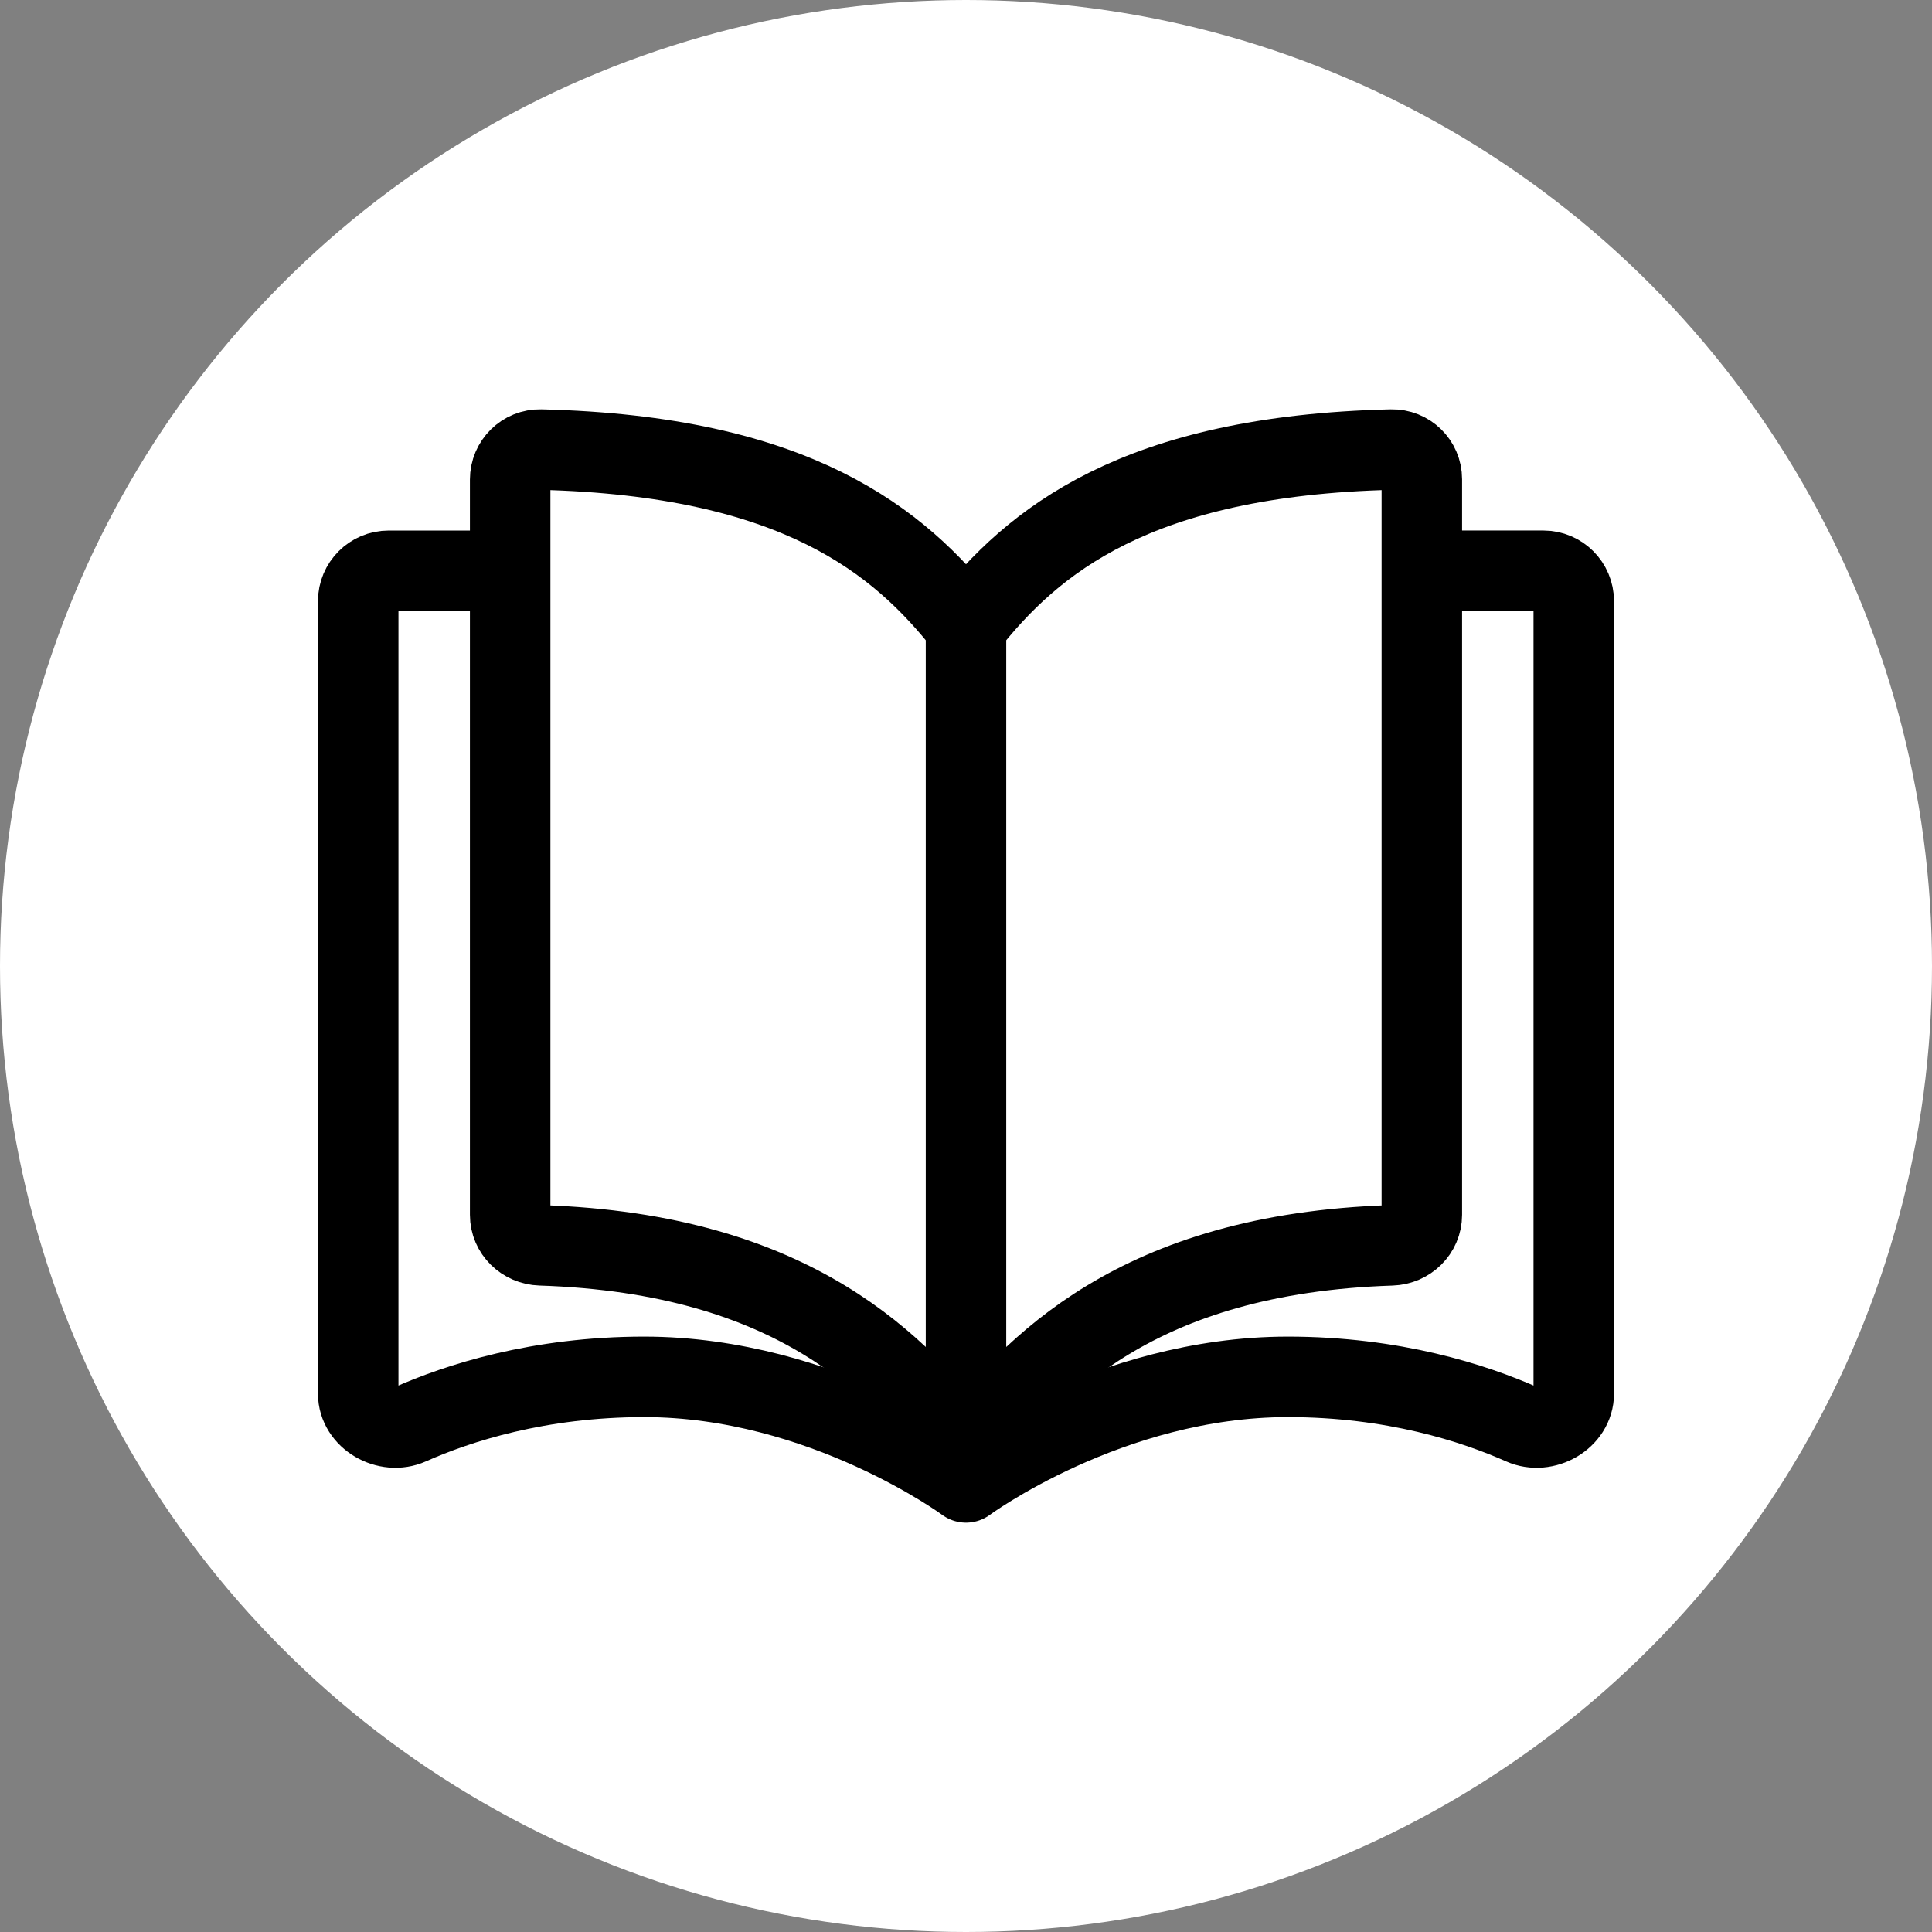 <?xml version="1.0" encoding="UTF-8"?>
<svg id="logo" xmlns="http://www.w3.org/2000/svg" version="1.1" viewBox="0 0 800 800">
  <rect x="0" y="0" width="800" height="800" fill="#808080" stroke="none"/>
  <circle cx="400" cy="400" r="400" fill="#fff"/>
  <g>
    <path d="M400,259.22c-27.69-35.24-70.36-70.47-176.14-73.06-6.95-.17-12.61,5.47-12.61,12.42v304.45c0,6.95,5.67,12.41,12.61,12.63,105.77,3.46,148.45,50.35,176.14,85.59M400,259.22c27.69-35.24,70.36-70.47,176.14-73.06,6.95-.17,12.61,5.35,12.61,12.3v304.56c0,6.95-5.67,12.42-12.61,12.65-105.77,3.46-148.45,50.35-176.14,85.59M400,259.22v342.04" fill="none" stroke="#000" stroke-linejoin="round" stroke-width="33.33"/>
    <path d="M582.09,236.34h56.99c6.95,0,12.58,5.63,12.58,12.58v328.15c0,10.18-12,16.95-21.3,12.81-20.01-8.89-53.4-19.75-97.13-19.75-74.02,0-133.23,43.71-133.23,43.71,0,0-59.22-43.71-133.24-43.71-43.73,0-77.12,10.86-97.13,19.75-9.31,4.13-21.3-2.63-21.3-12.81V248.93c0-6.95,5.63-12.58,12.58-12.58h57" fill="none" stroke="#000" stroke-linejoin="round" stroke-width="33.33"/>
  </g>
</svg>